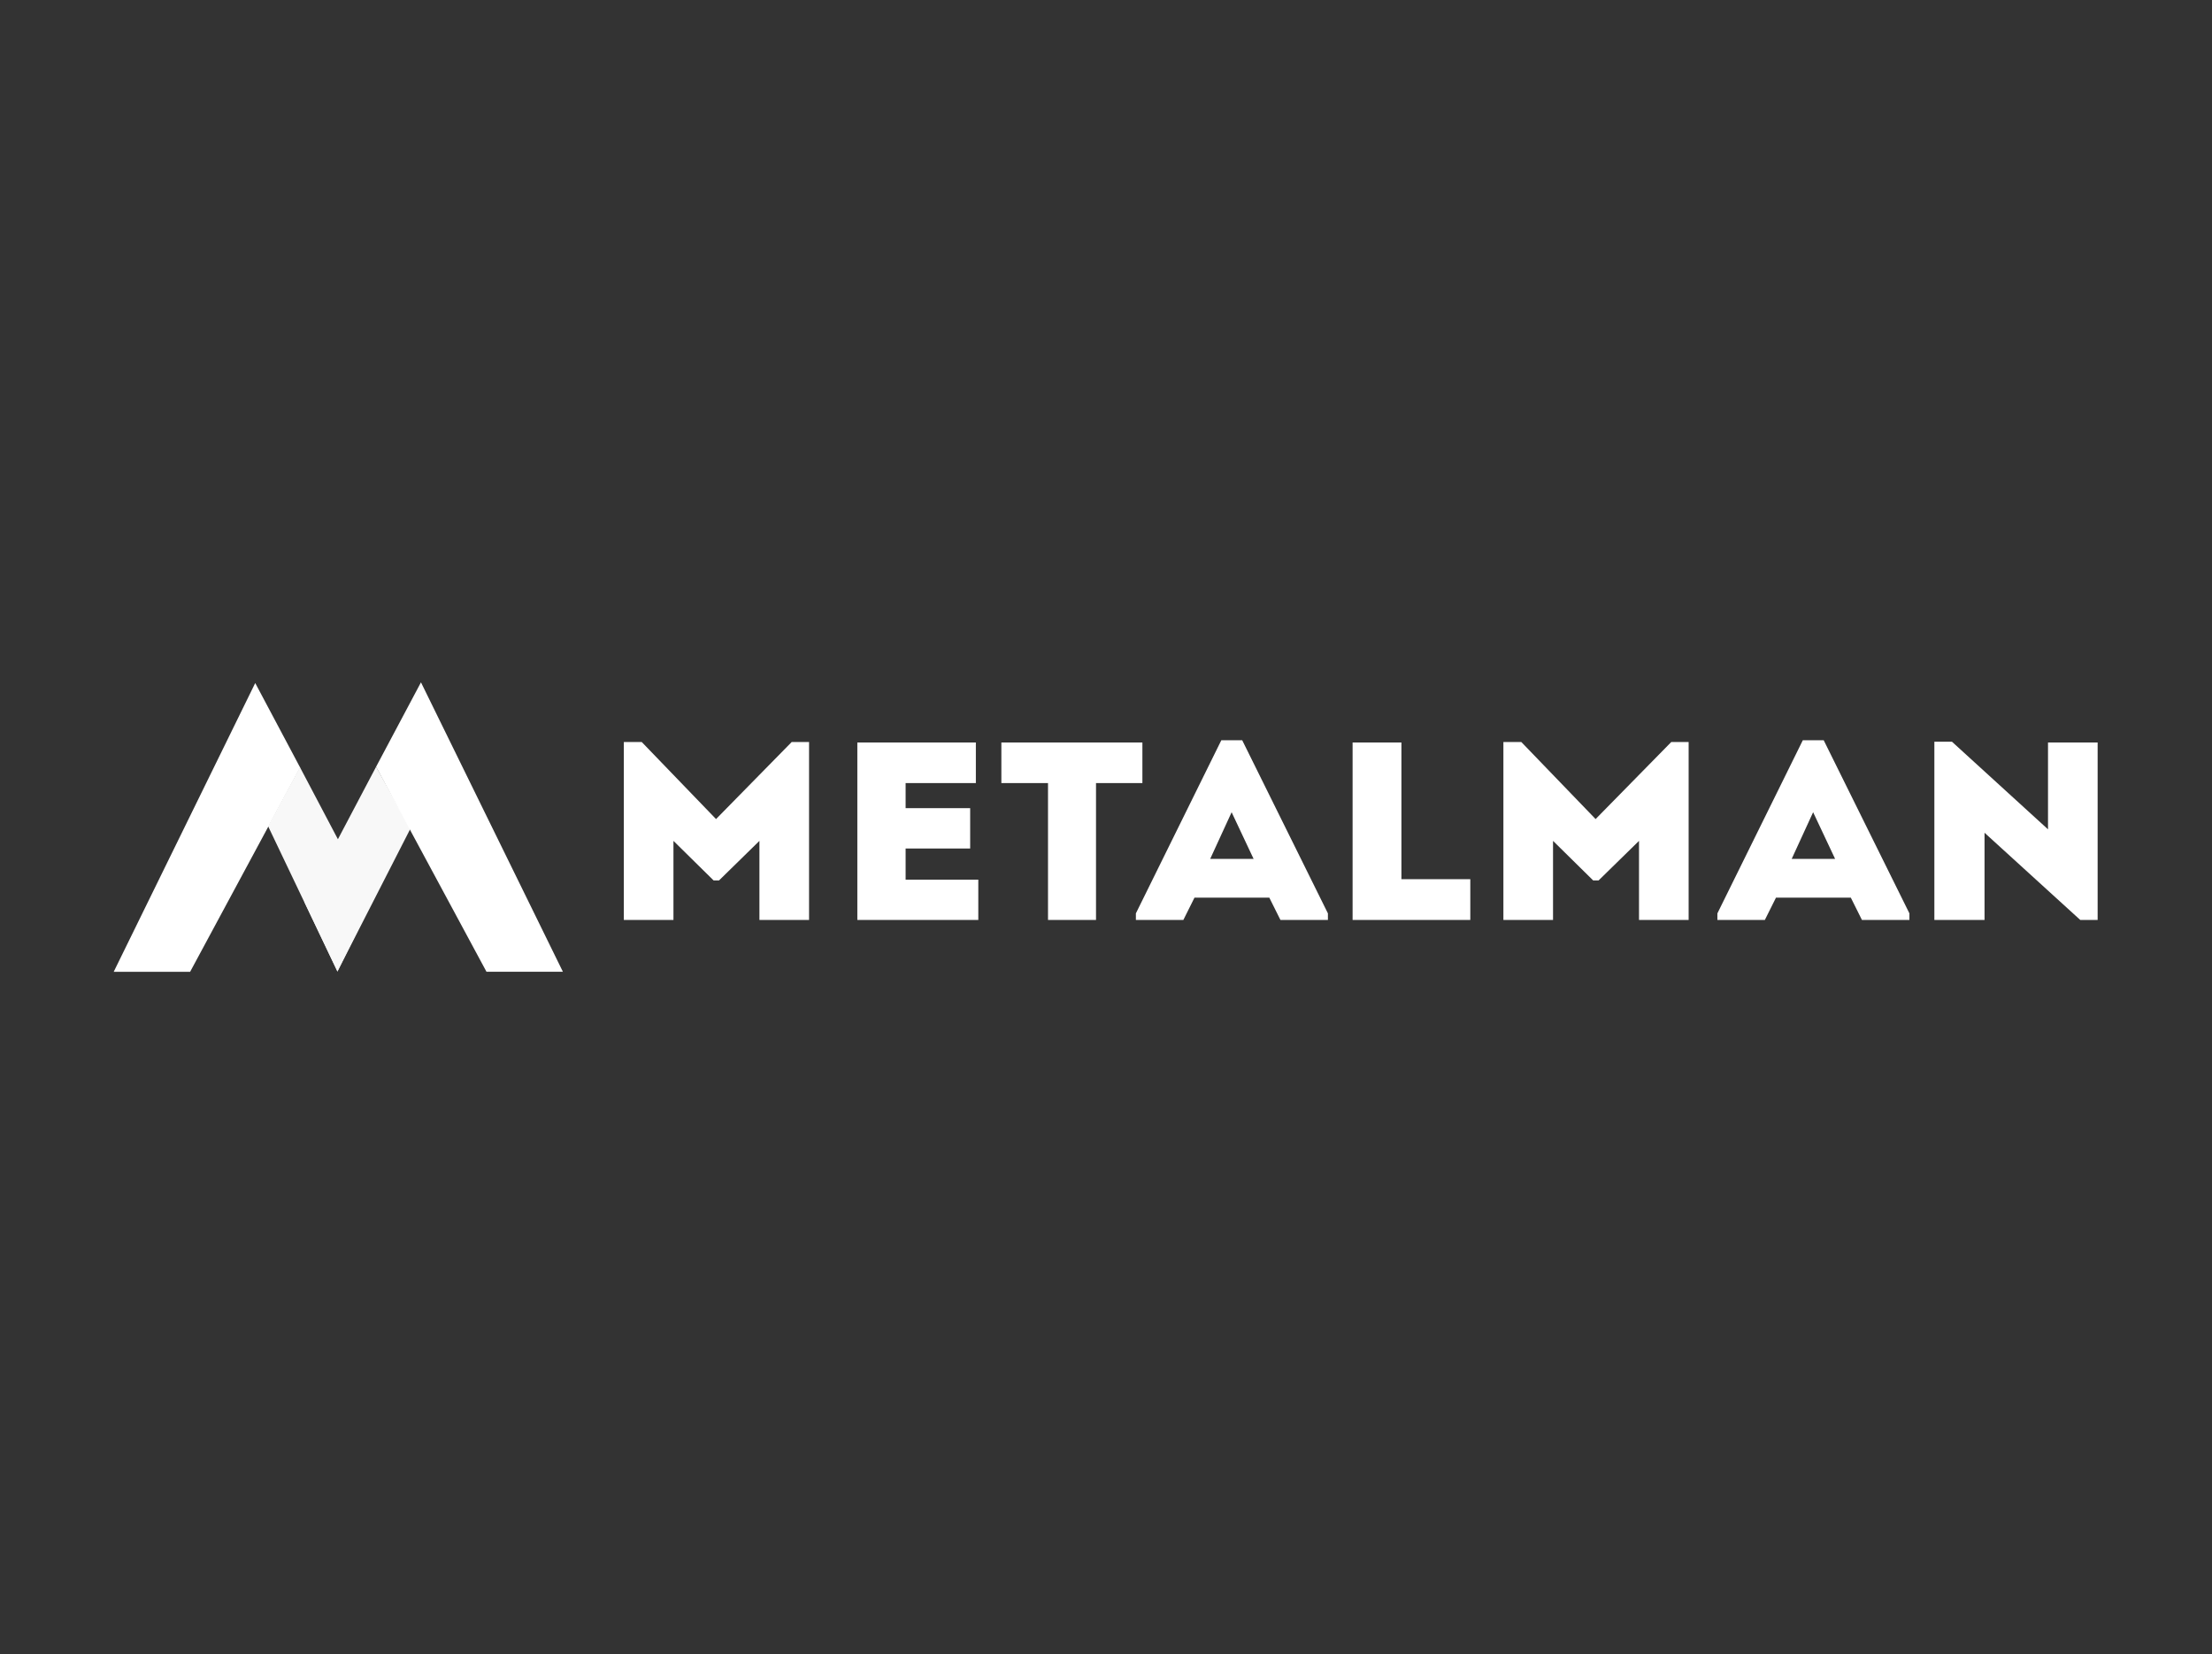 <svg width="214" height="160" viewBox="0 0 214 160" fill="none" xmlns="http://www.w3.org/2000/svg">
<rect x="0" y="0" width="214" height="160" fill="#333333" stroke="none"/>
<path fill-rule="evenodd" clip-rule="evenodd" d="M69.273 79.226L62.083 71.771H60.352V88.986C61.952 88.986 63.553 88.986 65.153 88.986V81.335L69.037 85.161H69.562L73.471 81.335V88.986C75.072 88.986 76.672 88.986 78.273 88.986V71.771H76.594L69.273 79.226ZM94.41 71.82C90.107 71.82 87.194 71.82 82.943 71.82C82.943 77.51 82.943 83.248 82.943 88.986C87.194 88.986 90.343 88.986 94.646 88.986C94.646 87.686 94.646 86.362 94.646 85.087C91.891 85.087 90.317 85.087 87.614 85.087C87.614 84.057 87.614 83.076 87.614 82.071H93.859C93.859 80.771 93.859 79.471 93.859 78.172H87.614V75.744C90.317 75.744 91.681 75.744 94.41 75.744C94.41 74.42 94.41 73.096 94.41 71.82ZM101.39 75.744V88.986C102.938 88.986 104.486 88.986 106.034 88.986V75.744H110.521C110.521 74.42 110.521 73.12 110.521 71.82H96.877C96.877 73.12 96.877 74.42 96.877 75.744H101.39ZM123.877 88.986H128.469V88.349L120.177 71.6H118.157L109.891 88.349V88.986H114.483L115.559 86.828H122.801L123.877 88.986ZM121.279 83.076H117.081L119.154 78.564L121.279 83.076ZM135.58 71.82C133.979 71.82 132.431 71.82 130.857 71.82V88.986C134.583 88.986 138.466 88.986 142.244 88.986C142.244 87.515 142.244 86.509 142.244 85.038H135.58C135.58 77.73 135.58 80.698 135.58 71.82ZM154.367 79.226L147.178 71.771H145.446V88.986C147.047 88.986 148.647 88.986 150.248 88.986V81.335L154.131 85.161H154.656L158.566 81.335V88.986C160.166 88.986 161.767 88.986 163.367 88.986V71.771H161.688L154.367 79.226ZM180.134 88.986H184.726V88.349L176.434 71.6H174.414L166.149 88.349V88.986H170.74L171.817 86.828H179.058L180.134 88.986ZM177.537 83.076H173.338L175.411 78.564L177.537 83.076ZM201.257 88.986H202.936V71.82C201.336 71.82 199.735 71.82 198.135 71.82V80.219L188.846 71.747H187.14V88.986C188.741 88.986 190.368 88.986 191.994 88.986V80.55L201.257 88.986Z" fill="white"/>
<path fill-rule="evenodd" clip-rule="evenodd" d="M29.018 74.207L25.935 79.914L32.646 93.975L35.932 87.326L29.018 74.207Z" fill="#F8F8F8"/>
<path fill-rule="evenodd" clip-rule="evenodd" d="M36.384 74.17L39.704 80.157L32.646 93.965L29.47 87.289L36.384 74.17Z" fill="#F8F8F8"/>
<path fill-rule="evenodd" clip-rule="evenodd" d="M40.727 66L36.383 74.171L47.065 93.995H54.458L40.727 66Z" fill="white"/>
<path fill-rule="evenodd" clip-rule="evenodd" d="M24.692 66.068L29.036 74.24L18.393 94H11L24.692 66.068Z" fill="white"/>
</svg>
